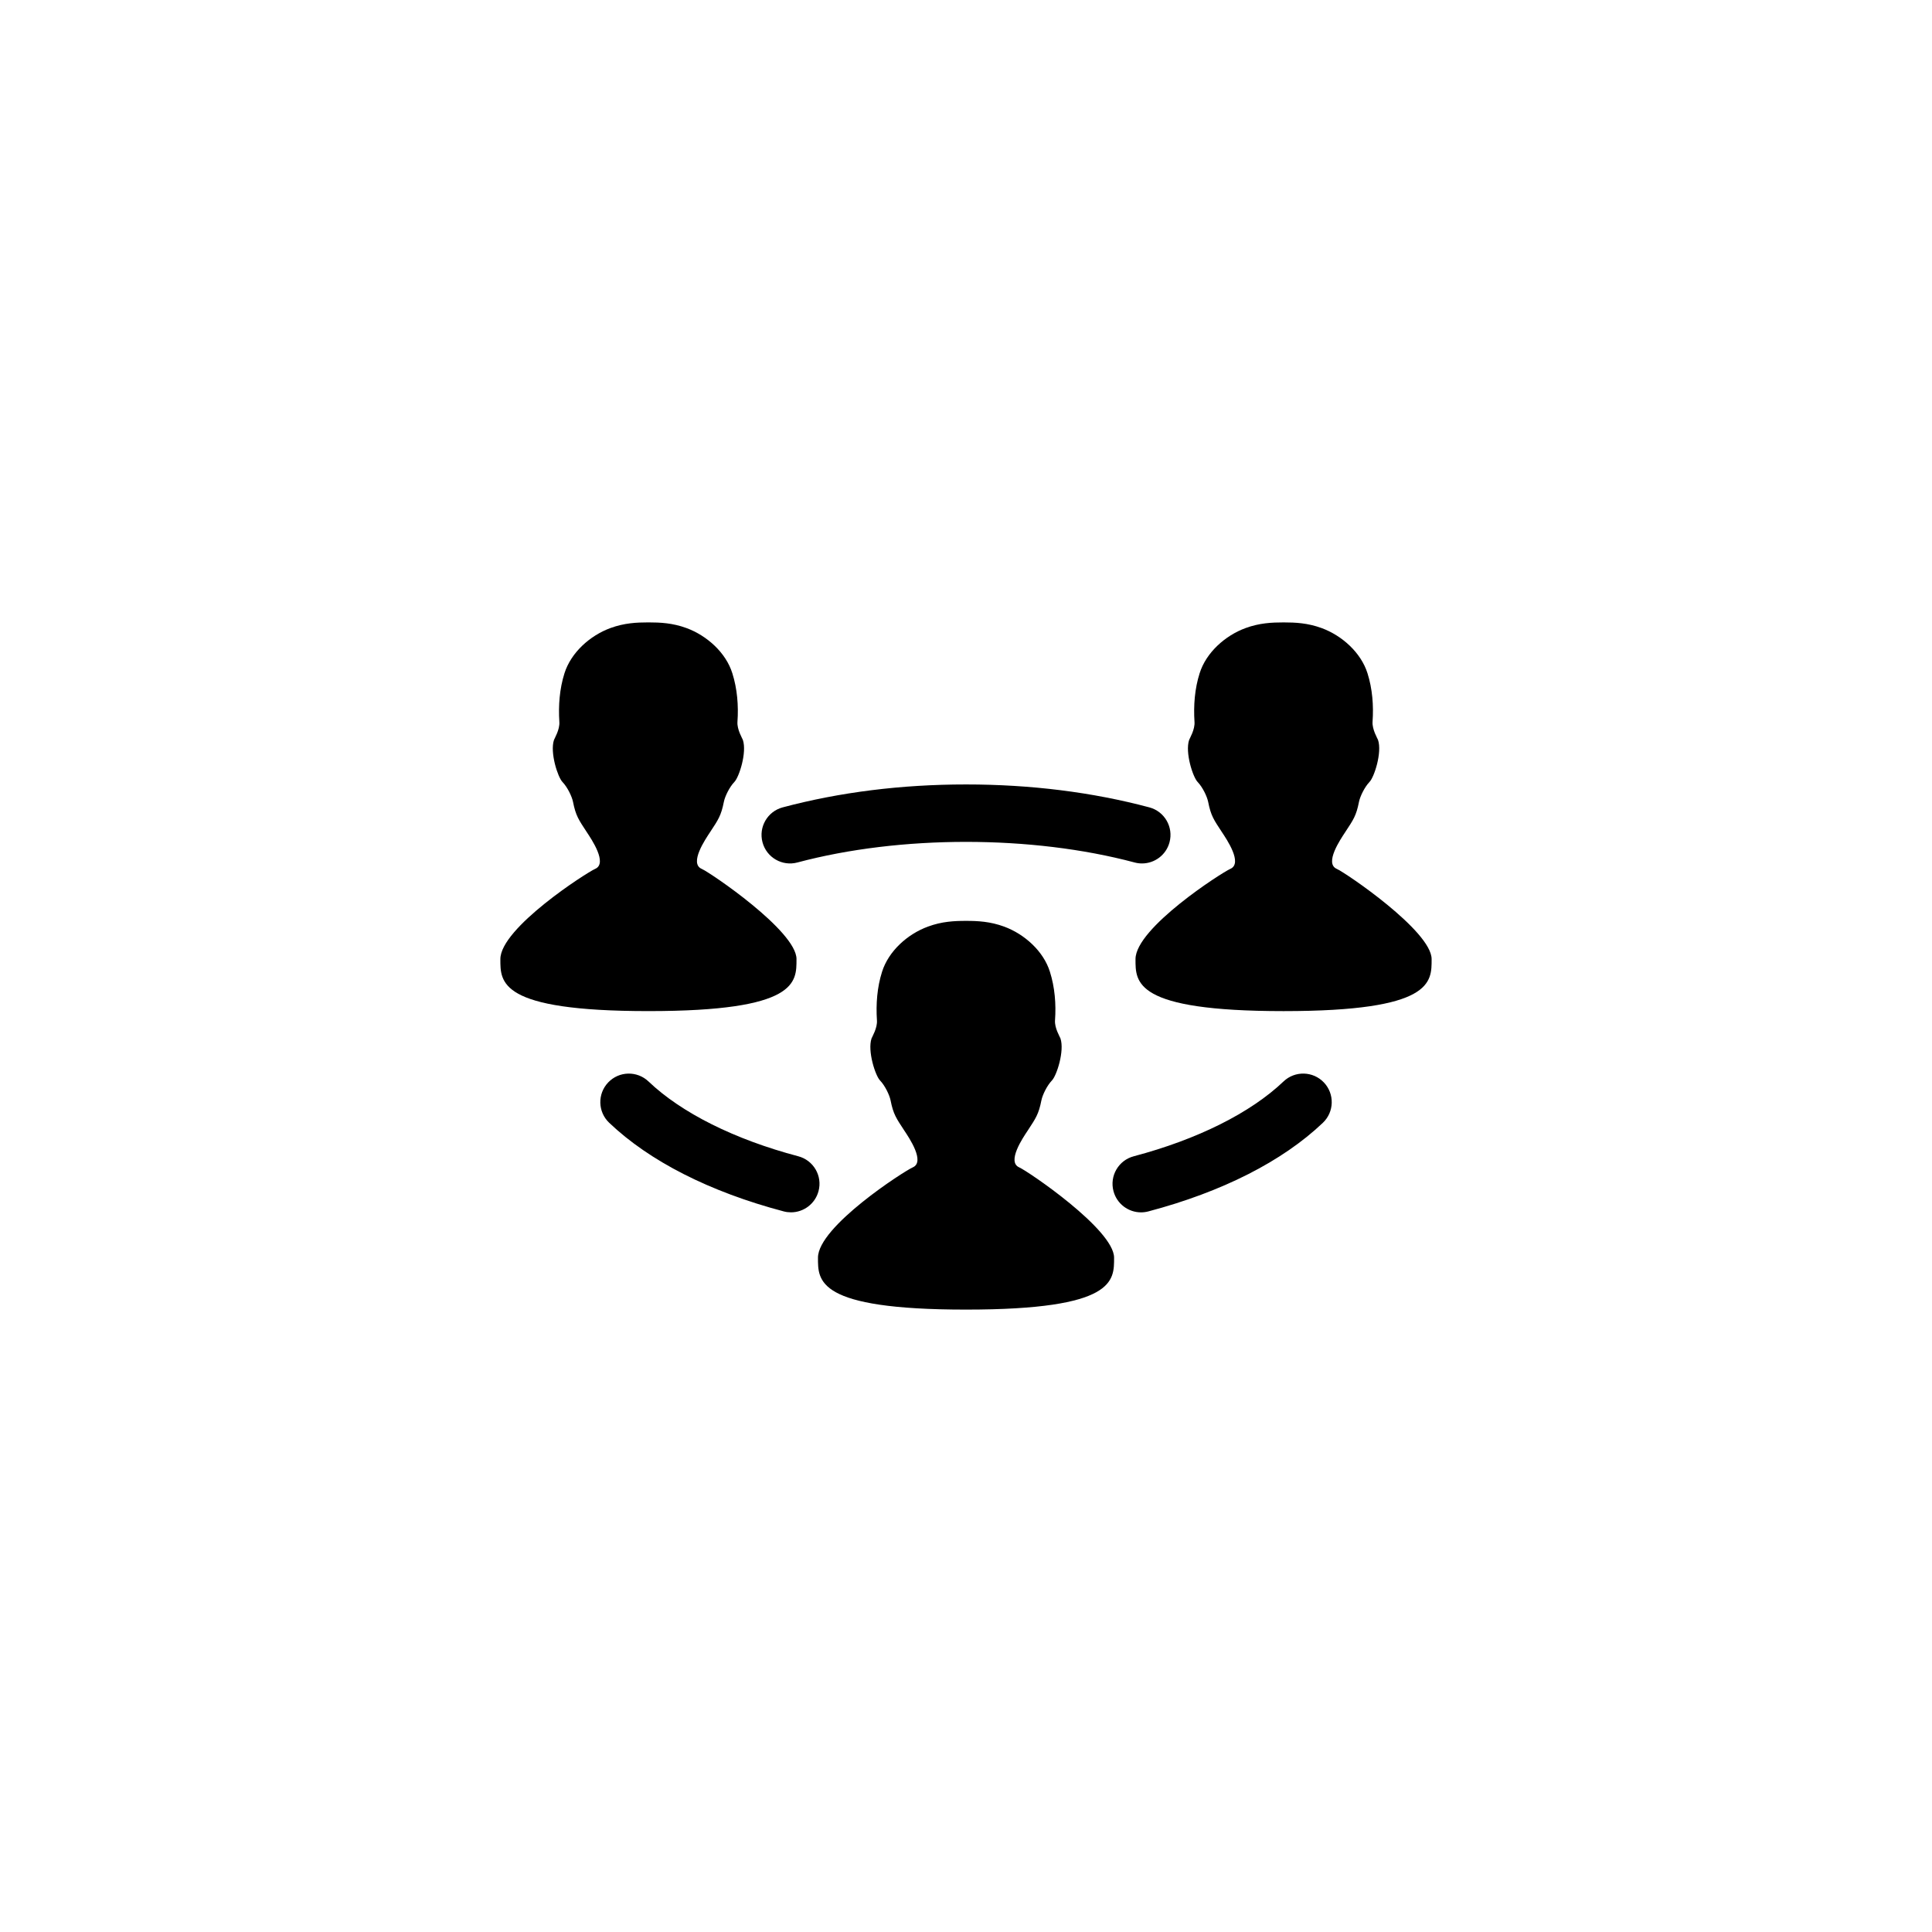 <?xml version="1.0" encoding="UTF-8"?>
<!-- Uploaded to: ICON Repo, www.svgrepo.com, Generator: ICON Repo Mixer Tools -->
<svg fill="#000000" width="800px" height="800px" version="1.1" viewBox="144 144 512 512" xmlns="http://www.w3.org/2000/svg">
 <path d="m414.11 453.37c-3.375-1.465 0.992-7.879 2.254-9.77 2.106-3.231 2.891-4.281 3.621-8.012 0.289-1.426 1.484-3.894 2.777-5.246 1.281-1.301 3.375-7.836 2.273-11.148-0.145-0.402-1.594-2.766-1.445-4.793 0.309-4.309-0.051-8.766-1.352-12.871-1.703-5.465-6.742-9.996-12.16-11.98-3.672-1.344-6.938-1.508-10.051-1.508h-0.051c-3.102 0-6.379 0.16-10.031 1.508-5.453 1.984-10.469 6.516-12.191 11.98-1.309 4.106-1.641 8.566-1.355 12.871 0.156 2.023-1.289 4.387-1.43 4.793-1.109 3.316 0.996 9.848 2.258 11.148 1.301 1.352 2.492 3.82 2.781 5.246 0.734 3.727 1.527 4.781 3.637 8.012 1.258 1.891 5.617 8.305 2.242 9.77-2.223 0.961-25.113 15.672-25.113 23.922 0 6.109-0.434 13.766 39.23 13.766 39.664 0 39.242-7.656 39.242-13.766-0.004-7.453-22.895-22.957-25.137-23.922zm84.152-79.105c-3.375-1.465 1.004-7.875 2.254-9.773 2.117-3.231 2.902-4.277 3.633-8.012 0.289-1.422 1.477-3.894 2.766-5.238 1.281-1.301 3.387-7.84 2.281-11.145-0.145-0.406-1.582-2.766-1.457-4.801 0.309-4.301-0.039-8.762-1.34-12.871-1.715-5.461-6.731-9.992-12.172-11.984-3.672-1.34-6.926-1.496-10.035-1.496h-0.059c-3.109 0-6.367 0.156-10.035 1.496-5.453 1.996-10.469 6.523-12.184 11.984-1.309 4.106-1.641 8.57-1.359 12.871 0.156 2.035-1.289 4.394-1.426 4.801-1.113 3.305 0.992 9.844 2.262 11.145 1.301 1.344 2.488 3.82 2.777 5.238 0.734 3.734 1.516 4.781 3.633 8.012 1.258 1.898 5.629 8.309 2.242 9.773-2.223 0.957-25.121 15.664-25.121 23.906 0 6.125-0.422 13.785 39.242 13.785 39.656 0 39.23-7.656 39.23-13.785-0.004-7.445-22.891-22.945-25.133-23.906zm-143.18 23.902c0-7.445-22.895-22.949-25.125-23.906-3.387-1.465 0.992-7.875 2.246-9.773 2.117-3.231 2.891-4.277 3.633-8.012 0.281-1.422 1.477-3.894 2.769-5.238 1.281-1.301 3.367-7.84 2.266-11.145-0.137-0.406-1.582-2.766-1.438-4.801 0.309-4.301-0.055-8.762-1.355-12.871-1.699-5.461-6.734-9.992-12.172-11.984-3.656-1.34-6.926-1.496-10.039-1.496h-0.051c-3.102 0-6.367 0.156-10.035 1.496-5.453 1.996-10.465 6.523-12.188 11.984-1.305 4.106-1.637 8.57-1.359 12.871 0.16 2.035-1.289 4.394-1.422 4.801-1.109 3.305 0.992 9.844 2.254 11.145 1.301 1.344 2.492 3.82 2.785 5.238 0.734 3.734 1.523 4.781 3.633 8.012 1.254 1.898 5.617 8.309 2.242 9.773-2.223 0.957-25.121 15.664-25.121 23.906 0 6.125-0.43 13.785 39.242 13.785 39.66 0 39.234-7.652 39.234-13.785zm129.06 32.434c-8.73 8.328-22.828 15.367-39.684 19.824-4.039 1.066-6.445 5.199-5.375 9.234 0.898 3.391 3.953 5.629 7.301 5.629 0.641 0 1.289-0.082 1.934-0.25 19.562-5.168 35.559-13.297 46.262-23.492 3.023-2.883 3.133-7.664 0.258-10.688-2.891-3.031-7.684-3.133-10.695-0.258zm-128.59 19.824c-16.867-4.457-30.965-11.496-39.684-19.82-3.019-2.875-7.801-2.777-10.688 0.25-2.883 3.023-2.766 7.805 0.25 10.68 10.691 10.195 26.688 18.328 46.254 23.496 0.645 0.172 1.293 0.25 1.934 0.25 3.344 0 6.402-2.238 7.301-5.629 1.078-4.027-1.328-8.16-5.367-9.227zm-0.234-77.859c27.297-7.281 62.07-7.281 89.367 0 0.656 0.176 1.309 0.258 1.953 0.258 3.34 0 6.398-2.231 7.297-5.613 1.078-4.035-1.32-8.176-5.352-9.25-15.113-4.031-31.457-6.074-48.578-6.074s-33.469 2.047-48.582 6.074c-4.031 1.074-6.43 5.215-5.352 9.25 1.07 4.035 5.215 6.434 9.246 5.356z"/>
</svg>